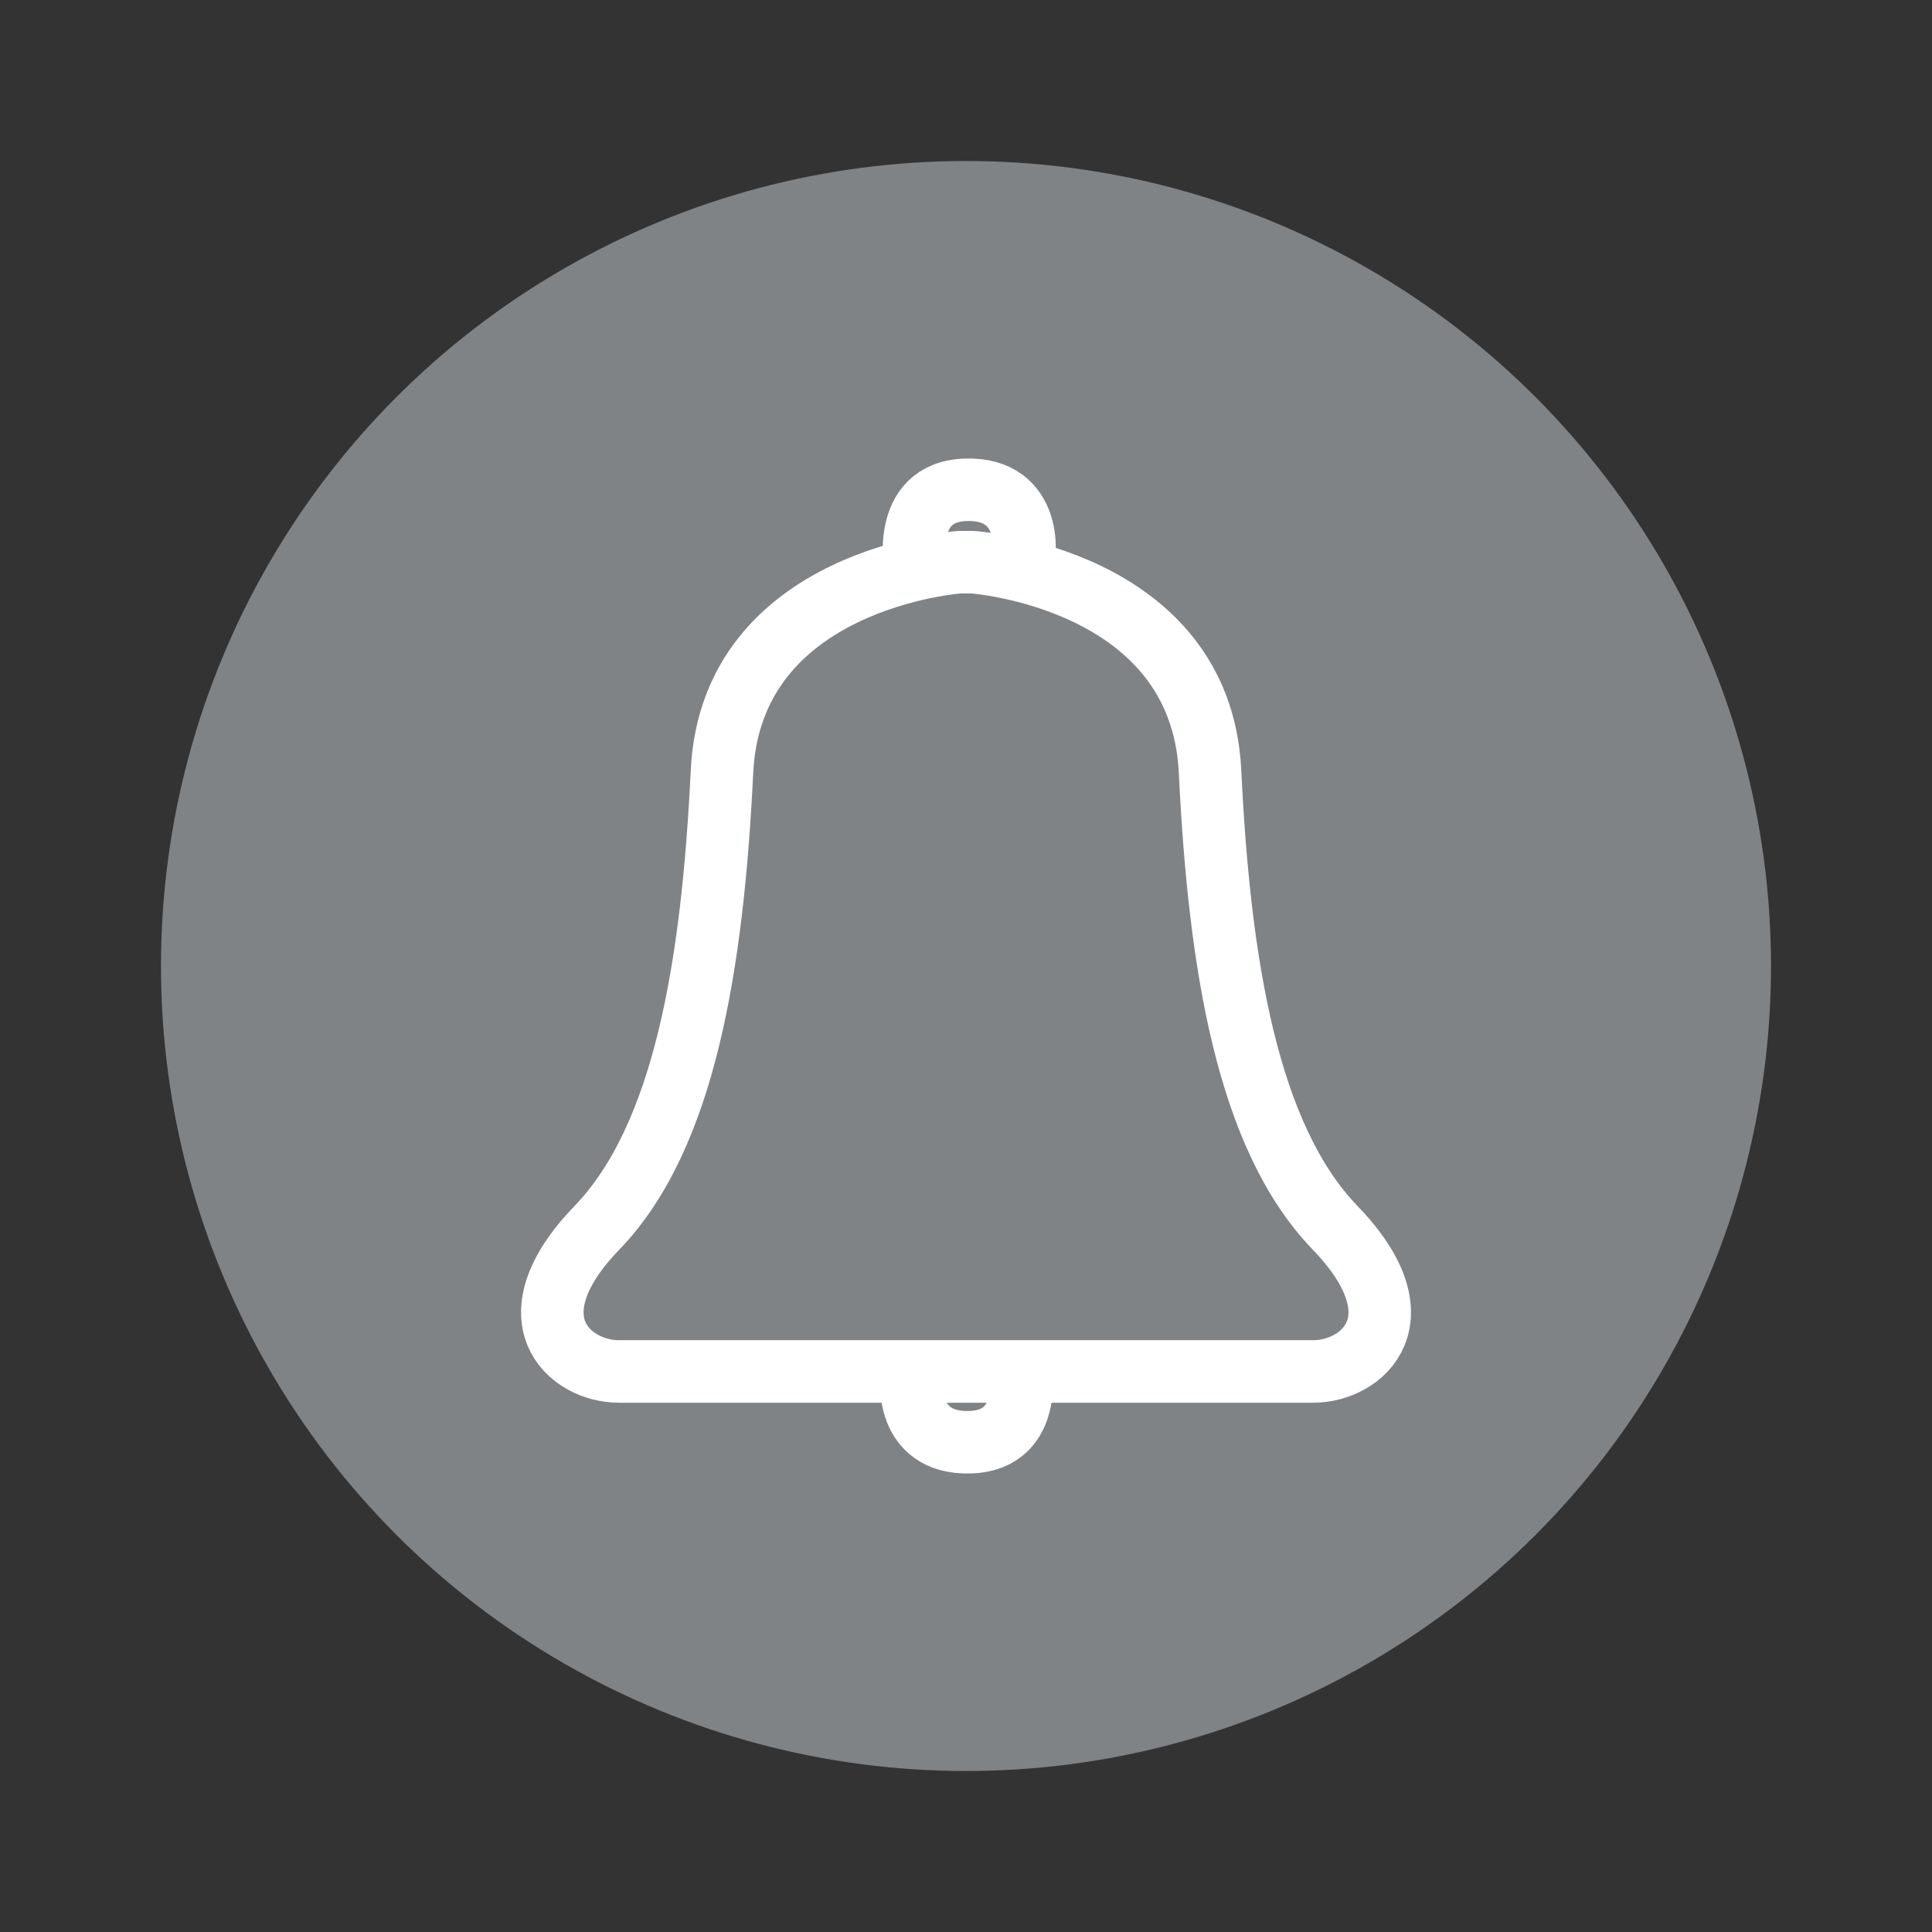 <?xml version="1.0" encoding="utf-8"?>
<!-- Generator: Adobe Illustrator 16.0.0, SVG Export Plug-In . SVG Version: 6.00 Build 0)  -->
<!DOCTYPE svg PUBLIC "-//W3C//DTD SVG 1.1//EN" "http://www.w3.org/Graphics/SVG/1.1/DTD/svg11.dtd">
<svg version="1.1" id="Capa_1" xmlns="http://www.w3.org/2000/svg" xmlns:xlink="http://www.w3.org/1999/xlink" x="0px" y="0px"
	 width="60px" height="60px" viewBox="0 0 60 60" enable-background="new 0 0 60 60" xml:space="preserve">
<rect x="0" y="0" width="60" height="60" fill="#333333" stroke="none"/>
<g>
	<circle fill="#808386" cx="30" cy="30" r="25"/>
	<g>
		<path fill="none" stroke="#FFFFFF" stroke-width="1.941" stroke-miterlimit="10" d="M29.797,17.459c0,0-7.083,0.485-7.375,6.501
			c-0.291,6.017-1.165,11.353-3.881,14.167s-0.874,4.465,0.68,4.465c1.552,0,10.576,0,10.576,0h0.407c0,0,9.024,0,10.577,0
			c1.552,0,3.396-1.65,0.679-4.465s-3.591-8.15-3.881-14.167c-0.292-6.016-7.375-6.501-7.375-6.501H29.797z"/>
		<path fill="none" stroke="#FFFFFF" stroke-width="1.941" stroke-miterlimit="10" d="M28.442,17.733c0,0-0.518-2.456,1.552-2.522
			c2.07-0.064,1.941,2.07,1.682,2.587"/>
		<path fill="none" stroke="#FFFFFF" stroke-width="1.941" stroke-miterlimit="10" d="M31.679,42.268c0,0,0.517,2.457-1.552,2.521
			c-2.07,0.064-1.94-2.07-1.682-2.588"/>
	</g>
</g>
</svg>
